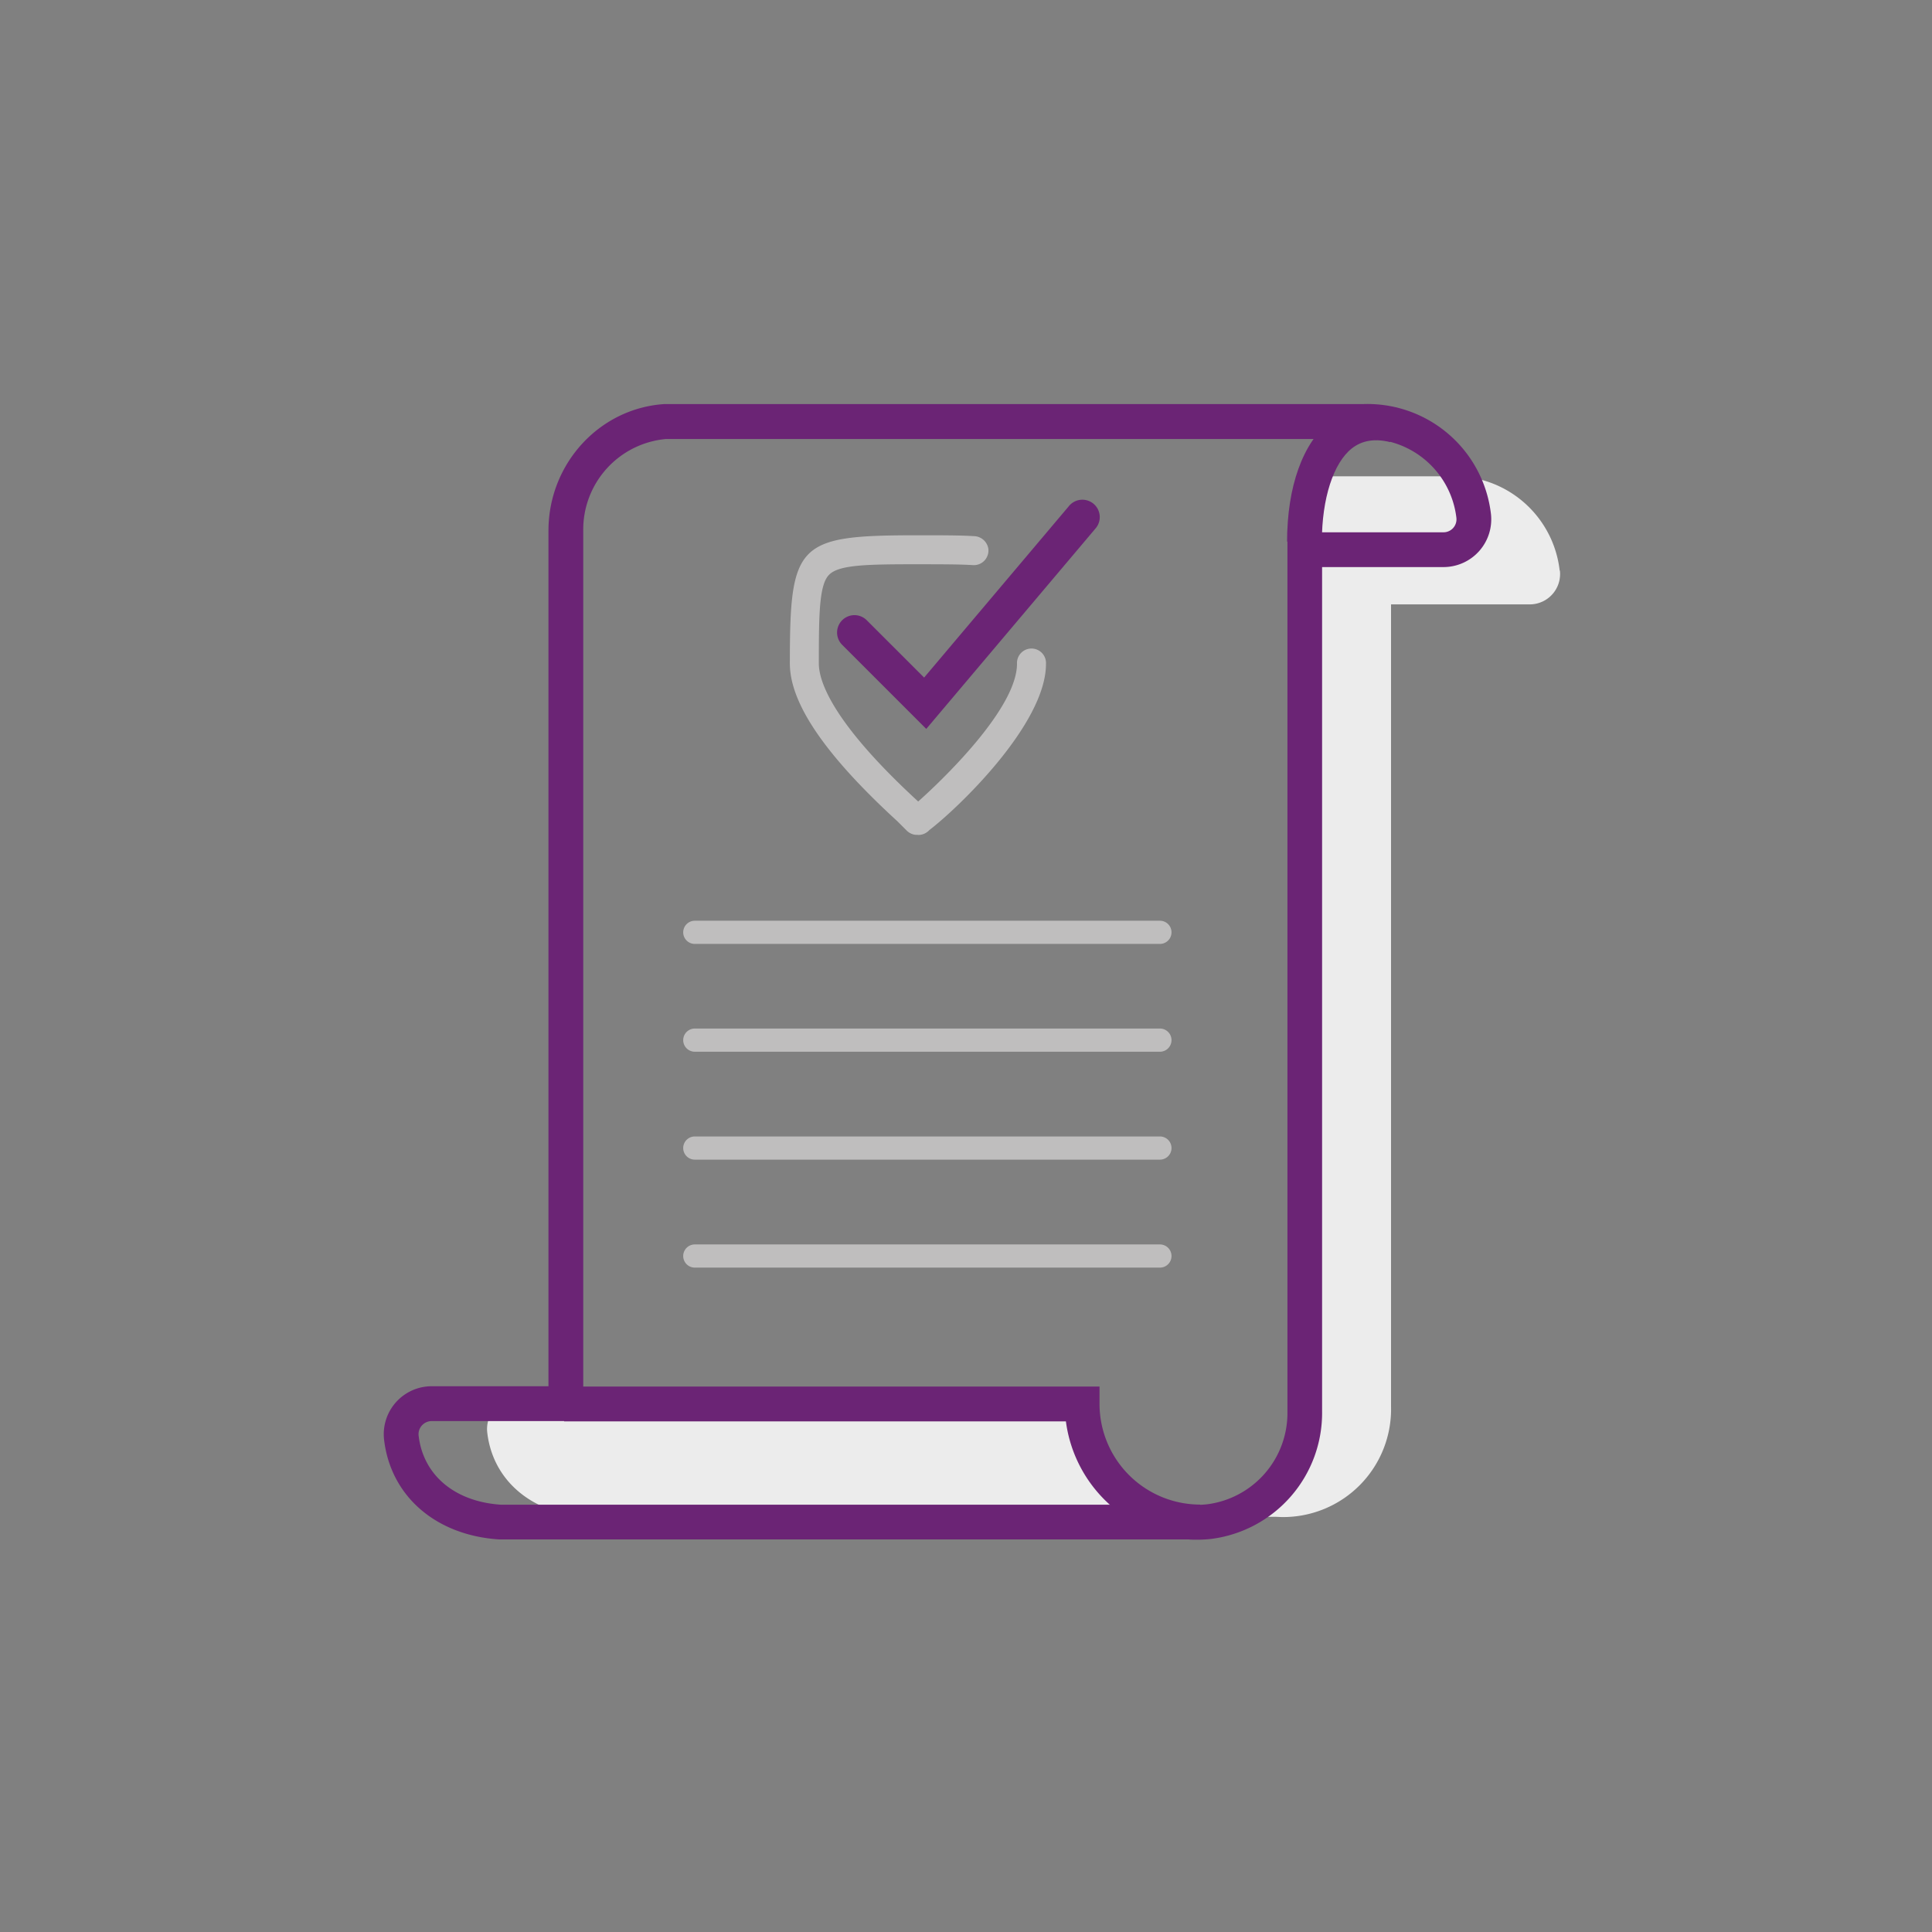 <svg id="Layer_2" data-name="Layer 2" xmlns="http://www.w3.org/2000/svg" viewBox="0 0 350 350"><rect x="0" y="0" width="350" height="350" fill="#808080" stroke="none"/><defs><style>.cls-1{fill:#ececec;}.cls-2{fill:#6b2475;}.cls-3{fill:#bfbebe;}.cls-4{fill:none;}</style></defs><path class="cls-1" d="M200.65,268.59c-4.89-9.08-4.6-14.25-4.6-14.25H90.63a5.35,5.35,0,0,0-1,.86,5.54,5.54,0,0,0-1.36,4.32c1,8.64,8,14.63,17.89,15.27H207.42a12.62,12.62,0,0,1-6.77-6.21"/><path class="cls-1" d="M282.55,103.37a19.25,19.25,0,0,0-19.93-17.08h-25.9a37,37,0,0,0-.8,7c0,13.27.35,156.08.35,156.08s.7,20.95-10.48,24.09q-2.7.76-5.24,1.32h9.89l.42,0c.5,0,1,.05,1.52.05A19.55,19.55,0,0,0,252,254.77V109.49h25.13a5.5,5.5,0,0,0,5.46-6.12"/><path class="cls-2" d="M216.8,278.93c-.51,0-1,0-1.5-.05l-.44,0H90.39c-11.44-.75-19.61-7.83-20.81-18.06a8.69,8.69,0,0,1,8.63-9.69H99.36v-155c0-12.09,9.2-22.16,21-22.93H247A22.53,22.53,0,0,1,270.1,93.11h0a8.65,8.65,0,0,1-8.59,9.62h-22v153a23,23,0,0,1-20.09,23.06A22.72,22.72,0,0,1,216.8,278.93Zm-1.66-6.36h.36a17.25,17.25,0,0,0,3.22-.06,16.66,16.66,0,0,0,14.51-16.8V96.43h28.28a2.35,2.35,0,0,0,2.33-2.62h0a16.18,16.18,0,0,0-16.68-14.28H120.66a16.47,16.47,0,0,0-15,16.64V257.44H78.21a2.39,2.39,0,0,0-1.79.81,2.34,2.34,0,0,0-.58,1.85c.84,7.14,6.53,11.92,14.86,12.49H214.86Z"/><path class="cls-2" d="M217.43,278.87A24.56,24.56,0,0,1,193.1,257.5H102.19v-6.31h97v3.15a18.25,18.25,0,0,0,18.23,18.23Z"/><path class="cls-2" d="M239.47,98.11h-6.3c0-9.94,2.85-17.9,7.82-21.82,3.35-2.65,7.61-3.45,12.3-2.34l-1.46,6.13c-2.83-.67-5.1-.29-6.94,1.16C241.55,83.88,239.47,90.34,239.47,98.11Z"/><path class="cls-3" d="M210.13,171H125.87a2.1,2.1,0,0,1,0-4.2h84.26a2.1,2.1,0,0,1,0,4.2Z"/><path class="cls-3" d="M210.13,190.53H125.87a2.1,2.1,0,0,1,0-4.2h84.26a2.1,2.1,0,0,1,0,4.2Z"/><path class="cls-3" d="M210.13,210.08H125.87a2.1,2.1,0,0,1,0-4.2h84.26a2.1,2.1,0,0,1,0,4.2Z"/><path class="cls-3" d="M210.13,229.64H125.87a2.1,2.1,0,0,1,0-4.2h84.26a2.1,2.1,0,1,1,0,4.2Z"/><path class="cls-3" d="M162.56,148.77c-13.09-12-19.47-21.36-19.47-28.57,0-21.92,1.31-23.23,23.23-23.23h.35c4,0,7.2,0,9.83.16a2.7,2.7,0,0,1,2.55,2.31,2.65,2.65,0,0,1-2.77,2.94c-2.49-.16-5.65-.15-9.61-.16h-.35c-9.36,0-14.33.09-16.13,1.91s-1.85,7.21-1.85,16.07c0,3.18,2.37,10.63,18,25,5.6-5,17.86-17.19,17.9-24.92a2.63,2.63,0,1,1,5.25,0c0,10.93-16.06,26.24-21.15,30.11l-.19.2,0,0-.26.19a2.54,2.54,0,0,1-1.75.46l-.27,0a2.74,2.74,0,0,1-1.55-.71Z"/><path class="cls-2" d="M167.8,132.05l-15.23-15.23a3.15,3.15,0,0,1,4.45-4.46l10.39,10.39,26.18-31a3.15,3.15,0,1,1,4.81,4.06Z"/><rect class="cls-4" x="67.27" y="68.97" width="215.45" height="212.06"/></svg>